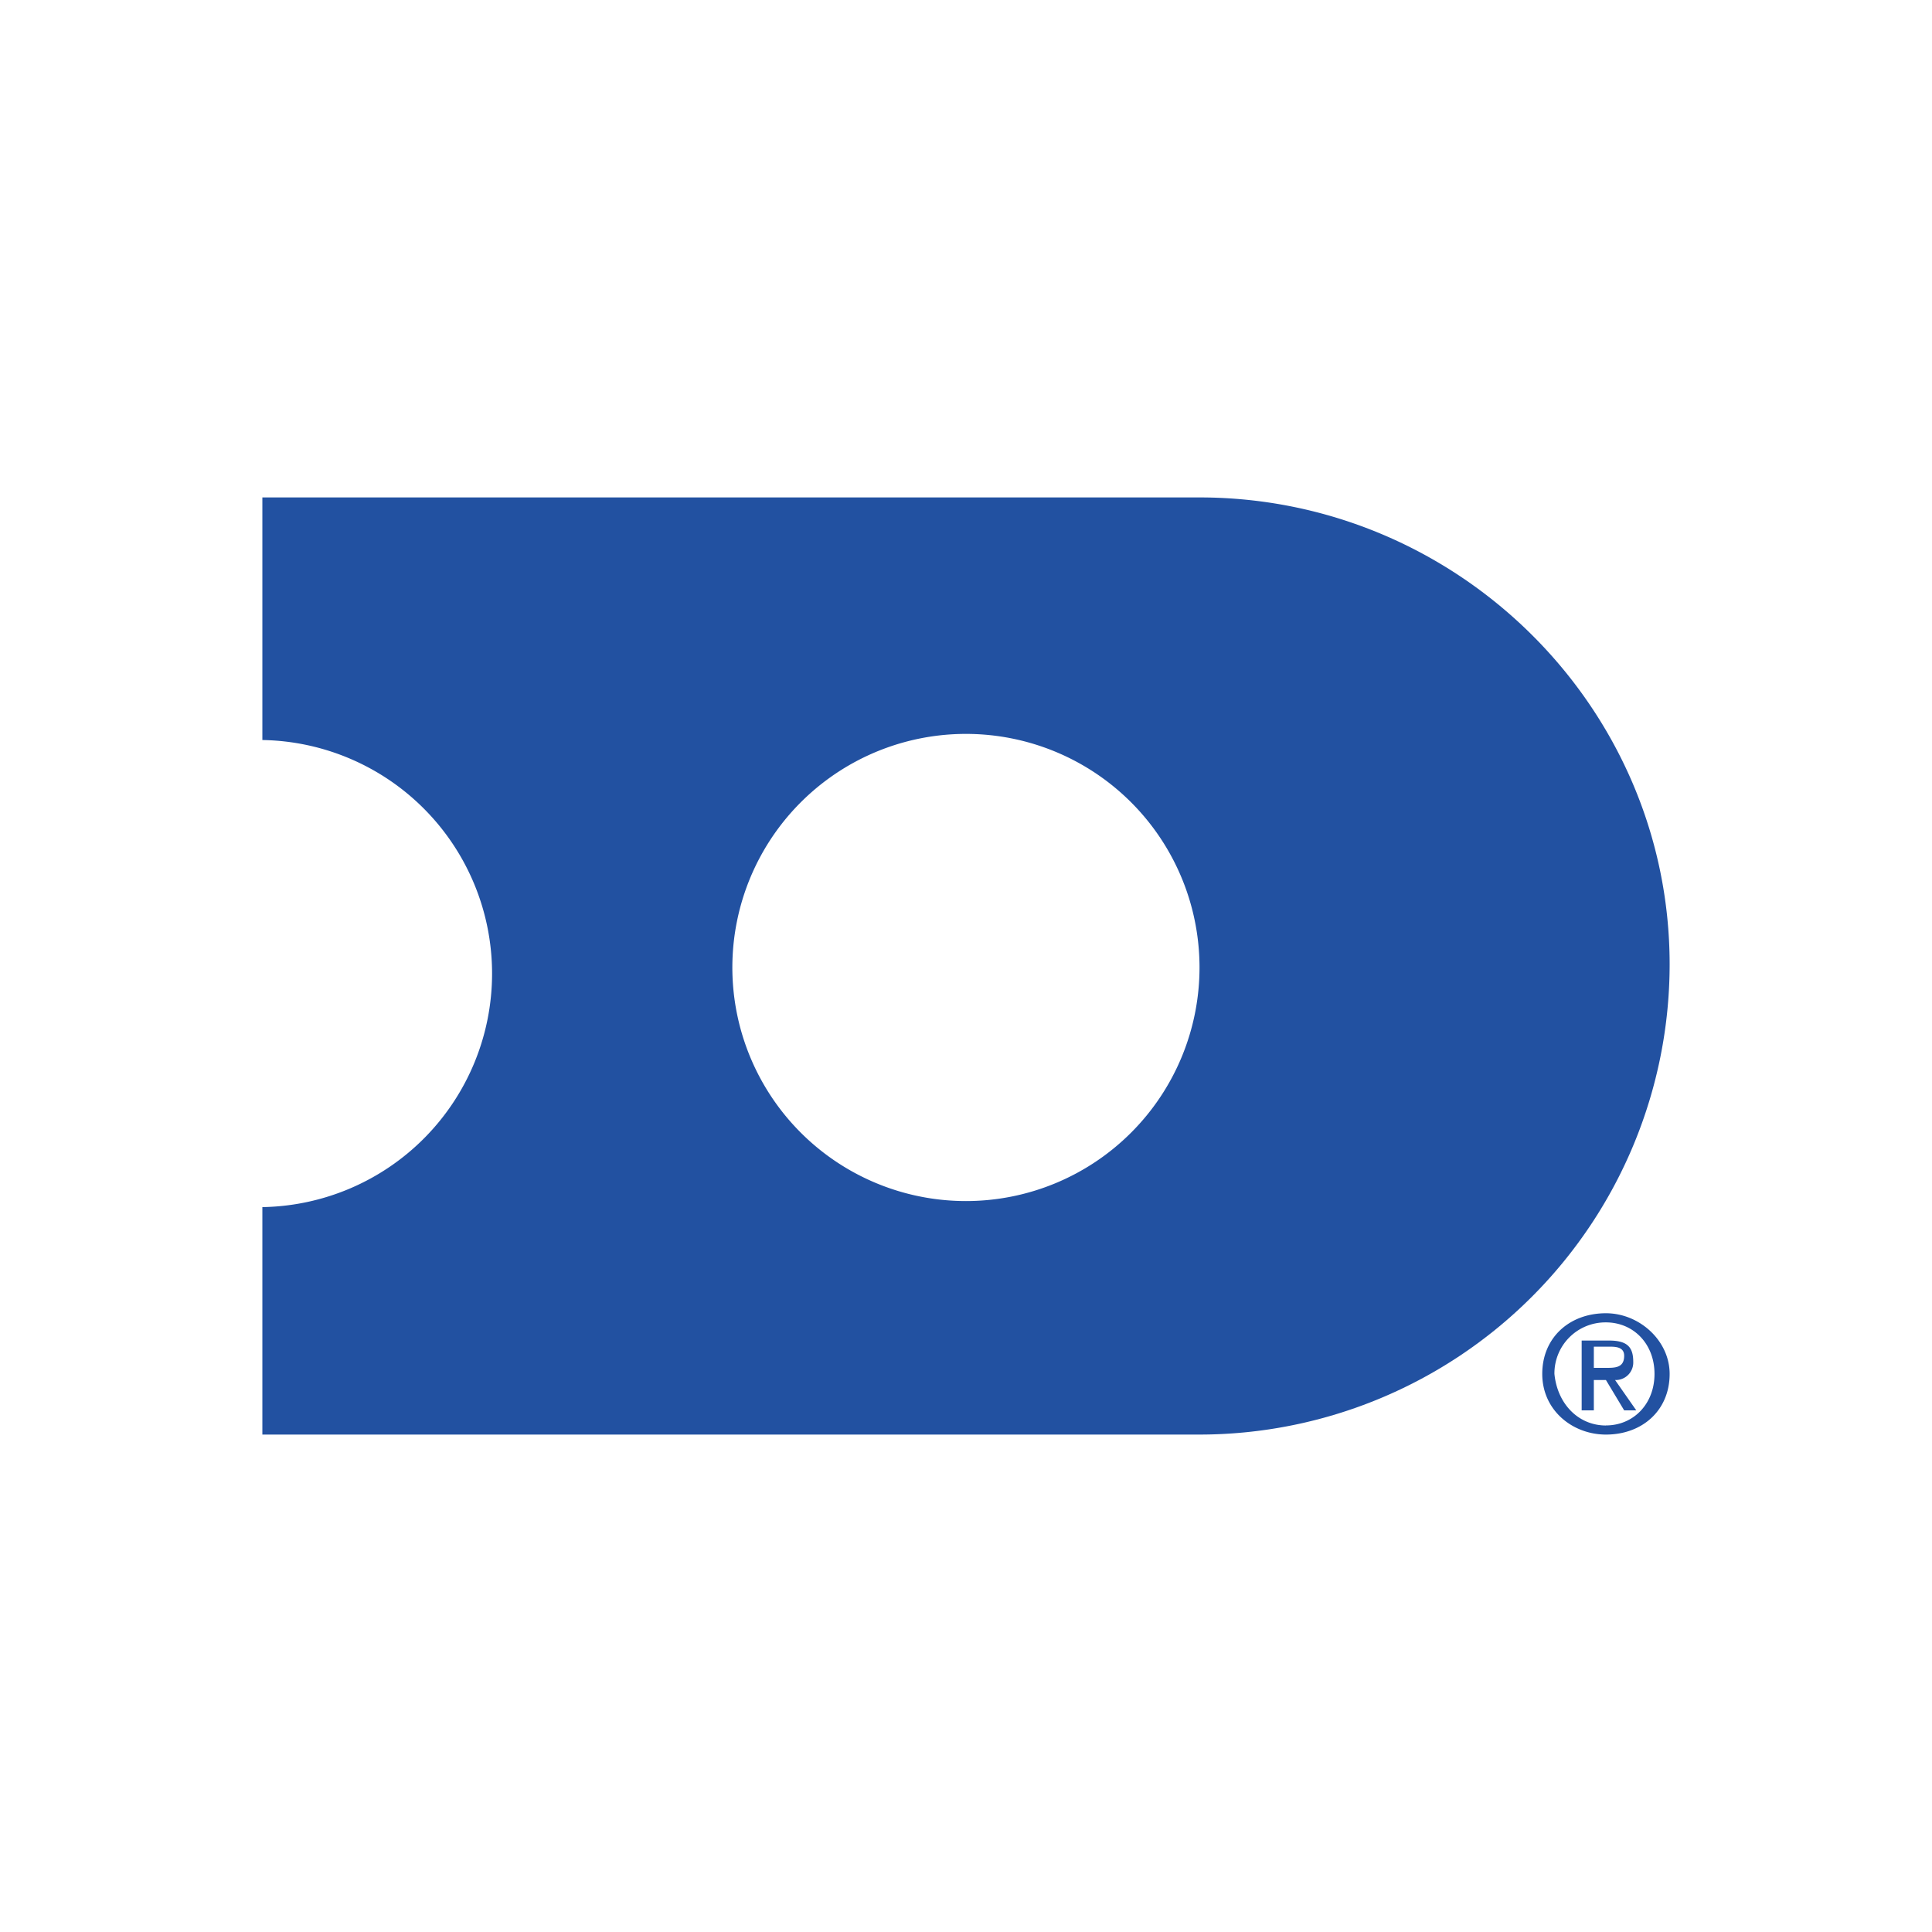<svg id="Layer_1" data-name="Layer 1" xmlns="http://www.w3.org/2000/svg" viewBox="0 0 300 300"><defs><style>.cls-1{fill:#2251a1;}</style></defs><path class="cls-1" d="M186.26,77.24H40.74v37.67a36.27,36.27,0,0,1,0,72.53v35.32H186.26a73.05,73.05,0,0,0,73-73C259.26,109.73,226.3,77.24,186.26,77.24ZM150,186.5a36.27,36.27,0,1,1,36.26-36.26A36.27,36.27,0,0,1,150,186.5Z"/><path class="cls-1" d="M239.48,213.34c0-5.65,4.24-9.42,9.89-9.42,5.18,0,9.89,4.24,9.89,9.42,0,5.66-4.24,9.42-9.89,9.42C244.19,222.76,239.48,219,239.48,213.34Zm9.89,8c4.24,0,7.54-3.3,7.54-8s-3.3-8-7.54-8a7.93,7.93,0,0,0-8,8C241.84,218.05,245.13,221.35,249.37,221.35ZM247.49,219H245.6V208.16h4.24c2.83,0,3.77,1,3.77,3.3a2.72,2.72,0,0,1-2.82,2.83l3.29,4.71H252.2l-2.83-4.71h-1.88Zm1.88-6.6c1.42,0,2.83,0,2.83-1.88,0-1.41-1.41-1.41-2.36-1.41h-2.35v3.29Z"/></svg>